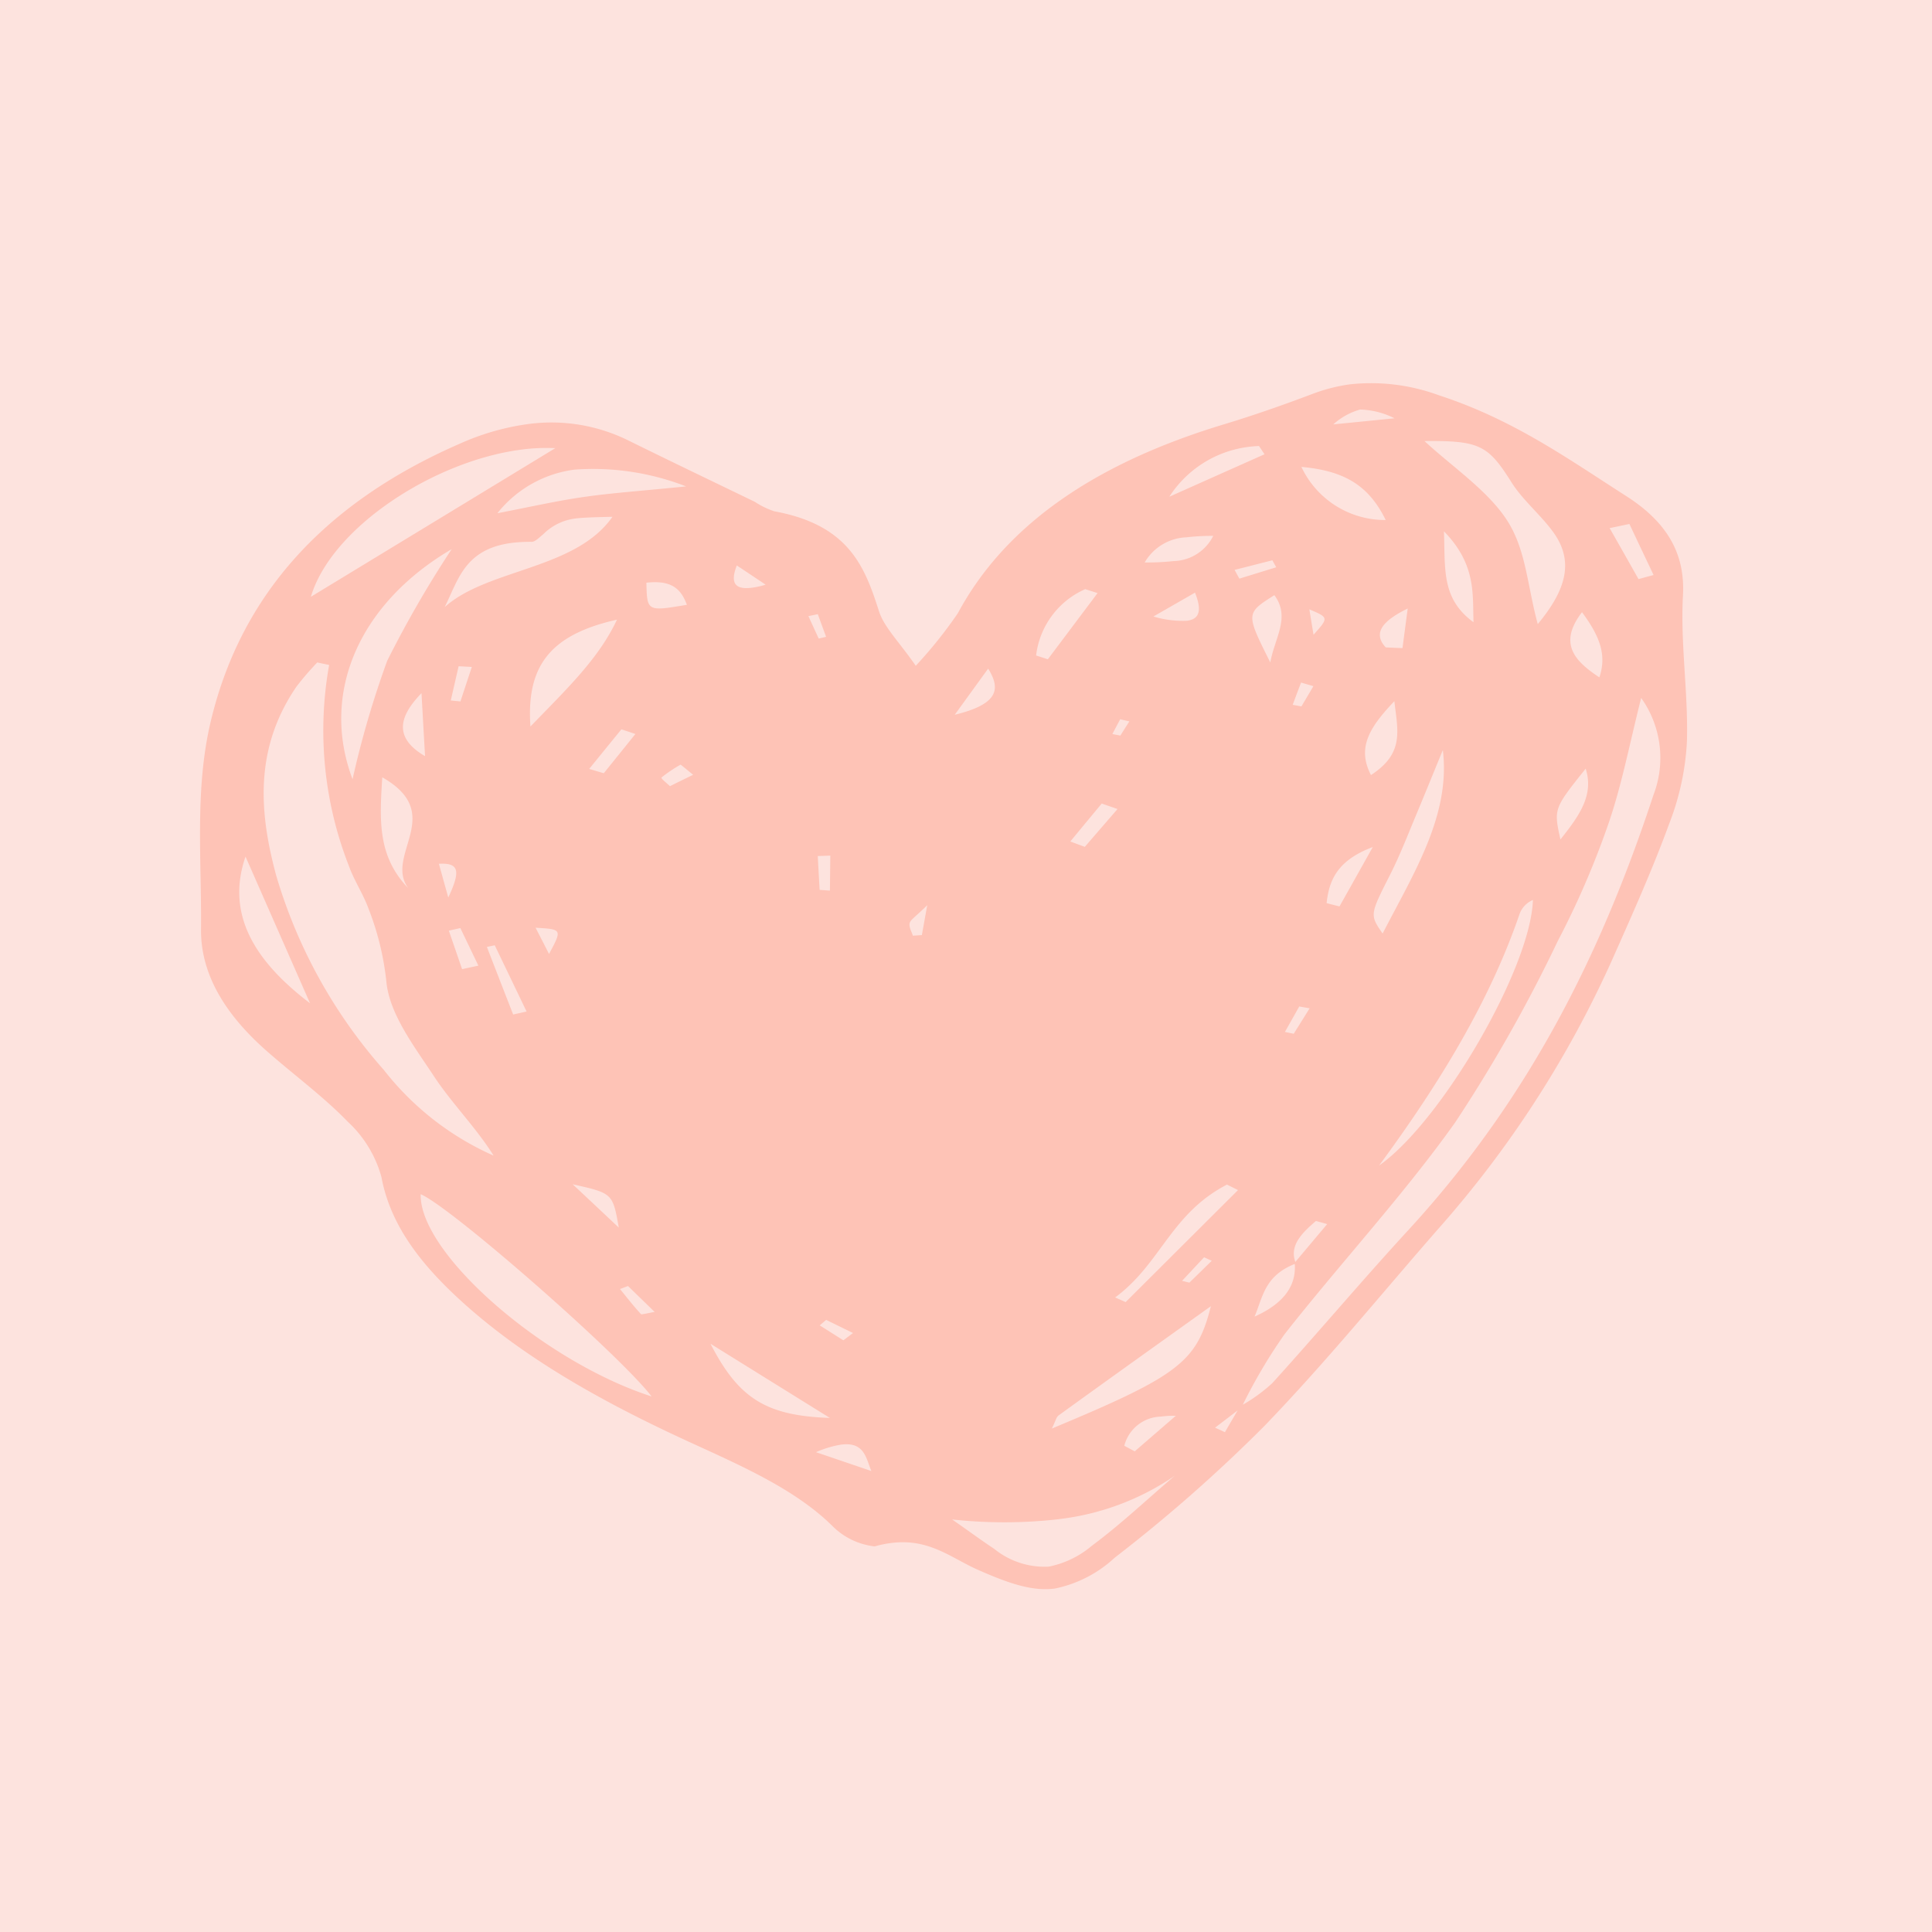 <svg xmlns="http://www.w3.org/2000/svg" width="128" height="128" data-name="Group 411"><path fill="#fde3de" d="M0 0h128v128H0z" data-name="Rectangle 48"/><g data-name="Group 218"><path fill="#fec3b6" d="M34.904 28.107a16.3 16.3 0 0 0-4.347 1.248c-9.973 4.32-14.795 10.934-16.582 18.387-1.09 4.536-.612 9.21-.657 13.82-.03 3.053 1.678 5.71 4.336 8.056 1.782 1.568 3.785 3.041 5.385 4.697a7.8 7.8 0 0 1 2.233 3.669c.576 3.115 2.521 5.676 5.18 8.117 4.174 3.834 9.45 6.79 15.22 9.435 3.502 1.604 7.084 3.166 9.539 5.627a4.7 4.7 0 0 0 2.711 1.287l.087-.013a7 7 0 0 1 1.01-.206c2.528-.335 3.974.978 5.764 1.769 2.202.98 3.693 1.432 5.107 1.245a8.26 8.26 0 0 0 3.97-2.05 101 101 0 0 0 9.907-8.717c4.096-4.246 7.704-8.699 11.523-13.064a70.2 70.2 0 0 0 11.468-17.711c1.35-3.04 2.718-6.08 3.84-9.154a17.4 17.4 0 0 0 1.166-5.44c.09-3.225-.439-6.44-.264-9.664.149-2.694-.984-4.81-3.772-6.587-3.852-2.464-7.455-5.06-12.407-6.673a13 13 0 0 0-5.858-.725 11.3 11.3 0 0 0-2.534.648c-1.93.73-3.9 1.42-5.912 2.027-8.38 2.545-14.375 6.579-17.555 12.489a29.5 29.5 0 0 1-2.791 3.486c-1.1-1.593-2.099-2.551-2.44-3.627-.935-2.927-1.982-5.7-6.924-6.607a5.3 5.3 0 0 1-1.292-.626c-2.797-1.354-5.61-2.699-8.386-4.069a11.5 11.5 0 0 0-6.725-1.074M20.597 39.539c1.35-4.562 8.113-8.984 13.91-9.746a12.5 12.5 0 0 1 2.282-.101c-5.387 3.28-10.655 6.48-16.192 9.847m12.36-5.541a7.8 7.8 0 0 1 5.103-2.883 17 17 0 0 1 7.396 1.11c-2.64.27-4.53.402-6.347.64q-.198.03-.402.057c-1.782.25-3.53.655-5.749 1.08m59.433-6.289c-1.267.126-2.539.256-4.055.403a4.44 4.44 0 0 1 1.773-.983 5.4 5.4 0 0 1 2.283.58M35.26 35.897c.24-.034.51-.327.737-.508a3.63 3.63 0 0 1 2.058-1.027c.54-.076 1.3-.094 2.521-.123-2.453 3.52-8.274 3.426-11.114 5.983.897-1.79 1.313-3.84 4.435-4.253a10 10 0 0 1 1.32-.072.1.1 0 0 0 .04-.006m-11.9 15.734c-2.143-5.675.395-11.622 6.57-15.245a72 72 0 0 0-4.273 7.398 63 63 0 0 0-2.296 7.845M77.47 32.91a7.32 7.32 0 0 1 5.173-3.294q.37-.05.77-.067c.126.184.242.37.364.548q-3.154 1.405-6.308 2.814m24.412 8.44c-.697-2.568-.77-4.897-2.017-6.85-1.27-1.992-3.695-3.61-5.488-5.28 3.678-.035 4.216.275 5.781 2.76.725 1.147 1.926 2.139 2.742 3.264 1.407 1.93.87 3.832-1.016 6.1m-10.077-6.893a6.12 6.12 0 0 1-5.584-3.518c2.878.257 4.475 1.253 5.584 3.518m-41.993 4.485c-1.23.16-1.406-.426-.998-1.475.564.375 1.128.75 1.911 1.276a6 6 0 0 1-.913.201m-5.492 1.32c-1.453.19-1.46-.09-1.496-1.653 1.764-.203 2.322.505 2.684 1.464q-.712.12-1.186.187m33.46-3.087a16 16 0 0 1-1.946.095 3.35 3.35 0 0 1 2.76-1.666 15 15 0 0 1 1.783-.096 3.02 3.02 0 0 1-2.6 1.67m-42.637 10.96c-.29-4.08 1.382-6.1 5.734-7.08-1.22 2.604-3.358 4.62-5.734 7.08m-2.44 28.43a18.94 18.94 0 0 1-7.267-5.67 33.8 33.8 0 0 1-7.142-12.906c-1.118-4.142-1.465-8.377 1.343-12.49a19 19 0 0 1 1.383-1.608l.786.166a24.6 24.6 0 0 0 1.309 13.315c.347.97.962 1.885 1.31 2.854a18.6 18.6 0 0 1 1.168 4.763c.189 2.176 1.825 4.298 3.17 6.336 1.17 1.778 2.8 3.406 3.94 5.241m64.92-35.34c-2.13-1.561-1.868-3.484-1.957-6.023 2.136 2.19 1.896 4.15 1.957 6.024m-43.382 1.08-.683-1.486c.205-.04.414-.086.623-.128l.55 1.5c-.164.04-.324.078-.488.113m-23.736 4.167q-.321-.027-.642-.064c.173-.754.346-1.513.52-2.267l.874.047c-.25.761-.504 1.523-.753 2.284m51.607-8.135c-.107-.187-.213-.388-.317-.58.834-.21 1.668-.425 2.502-.635l.256.463c-.812.252-1.63.5-2.441.753m-12.69 5.342c-.26-.085-.518-.166-.778-.251a5.51 5.51 0 0 1 3.255-4.396l.816.262zm39.13-5.317q-.953-1.69-1.91-3.373.653-.135 1.308-.276.802 1.697 1.603 3.384-.499.131-.996.27M28.16 50.097c-2.157-1.259-1.665-2.695-.235-4.174zm50.486-8.97a6.7 6.7 0 0 1-2.23-.283c1.168-.669 1.963-1.123 2.755-1.58.486 1.205.28 1.757-.525 1.862m5.514 2.76c-1.63-3.251-1.63-3.251.27-4.455 1.081 1.458.033 2.794-.27 4.455m2.865-1.83c-.11-.67-.185-1.119-.277-1.685 1.289.548 1.289.548.277 1.684m5.89.883a59 59 0 0 1-1.106-.046c-.932-1.005-.089-1.817 1.456-2.577-.117.872-.23 1.749-.346 2.62m-29.666 4.42 2.215-3.057c.791 1.28.79 2.331-2.215 3.057M40 51.229q-.481-.144-.965-.286 1.066-1.313 2.134-2.623l.928.308c-.697.869-1.4 1.738-2.097 2.602m65.961-6.354c-1.597-1.057-2.761-2.215-1.15-4.316 1.16 1.561 1.662 2.825 1.15 4.316M27.045 58.842c-2.039-2.123-1.897-4.491-1.718-7.343 4.272 2.43.117 5.142 1.718 7.343m59.178-12.04c-.195-.034-.388-.072-.578-.106q.272-.74.555-1.474l.816.238q-.393.67-.793 1.34m-41.836 5.288c-.199-.199-.624-.512-.553-.583a9.4 9.4 0 0 1 1.26-.847c.227.18.444.36.828.674-.584.284-1.063.518-1.536.755m29.84-3.354q-.269-.049-.53-.1l.52-.982q.301.074.607.142-.3.47-.597.943M90.83 51.35c-.92-1.781-.153-3.109 1.55-4.894.229 1.996.665 3.451-1.55 4.894M20.54 66.468c-3.597-2.735-5.61-5.838-4.274-9.717zM82.343 93.06a35 35 0 0 1 2.767-4.671c3.698-4.706 7.907-9.246 11.306-14.035a99 99 0 0 0 6.794-12.015 57 57 0 0 0 3.352-7.763c.898-2.612 1.395-5.277 2.17-8.335a6.84 6.84 0 0 1 .818 6.415c-3.326 10.103-8.01 19.894-16.263 28.861-3.074 3.344-5.955 6.767-8.996 10.122a11 11 0 0 1-1.945 1.425M29.7 59.462c-.27-.964-.441-1.58-.622-2.235 1.328-.07 1.462.448.622 2.235m61.903 2.388c-.876-1.264-.838-1.257.532-3.972.662-1.318 1.174-2.667 1.737-4.003.582-1.395 1.145-2.787 1.72-4.18.526 4.317-1.932 8.155-3.99 12.155m-19.73-5.744q-.48-.174-.96-.356 1.036-1.256 2.08-2.514l1.046.364zm-16.888 2.9-.681-.05a337 337 0 0 1-.124-2.242c.279-.007.553-.017.831-.028zm48.399-3.39c-.449-2.033-.449-2.033 1.672-4.692.563 1.753-.428 3.13-1.672 4.692m-72.769 8.592-.877-2.55c.256-.056.507-.115.763-.171.396.829.796 1.656 1.193 2.489q-.539.119-1.079.232m5.76-1.004c-.281-.56-.572-1.12-.89-1.74 1.767.104 1.767.104.89 1.74m-2.376 4.01q-.874-2.238-1.74-4.477l.52-.11q1.056 2.194 2.109 4.389l-.881.196m27.073-5.26-.6.04c-.084-.277-.27-.563-.21-.835.046-.217.387-.419 1.163-1.185-.193 1.077-.276 1.527-.355 1.98m27.668-1.9a50 50 0 0 1-.854-.217c.16-1.454.654-2.818 3.059-3.715-.733 1.308-1.468 2.624-2.205 3.931M91.36 77.23c3.995-5.42 7.338-10.895 9.318-16.685a1.6 1.6 0 0 1 .881-.918c-.133 4.485-6.05 14.696-10.204 17.602m-5.646-8.741-.58-.12.951-1.687.687.122c-.351.565-.705 1.125-1.056 1.69M43.174 92.52c-7.205-2.326-15.405-9.504-15.303-13.4 2 .839 13.155 10.61 15.303 13.402M40.995 81.33c-1.224-1.154-1.99-1.87-3.052-2.868 2.635.595 2.65.585 3.052 2.868m33.581 4.936c-.233-.101-.463-.206-.696-.306 3.046-2.246 3.666-5.532 7.41-7.478l.732.364q-3.72 3.71-7.446 7.421m-31.994.8c-.067.01-.107.015-.117-.004-.494-.536-.934-1.106-1.39-1.662q.266-.096.53-.2c.574.556 1.143 1.112 1.767 1.718-.332.055-.63.13-.787.147M85.82 83.61c-.395-1.105.437-1.919 1.362-2.716.249.066.497.132.747.207q-1.053 1.249-2.11 2.507m-7.022 1.369q-.24-.057-.48-.12.724-.777 1.457-1.559l.507.232c-.496.484-.987.97-1.484 1.45m-22.92 3.82q-.786-.495-1.567-.99.21-.183.427-.364l1.777.87-.638.483m27.24-1.57c.55-1.274.647-2.69 2.665-3.488.105 1.47-.757 2.636-2.666 3.488m-28.133 6.713c-4.247-.145-6.057-1.31-7.91-4.915zm14.705.704c.265-.533.285-.747.449-.871 3.29-2.382 6.597-4.74 10.09-7.238-.938 3.697-2.113 4.597-10.54 8.109M57.73 97.46l-3.667-1.249a6.7 6.7 0 0 1 1.657-.5c1.565-.204 1.652.902 2.01 1.749m17.45-1.305q-.343-.181-.693-.369a2.57 2.57 0 0 1 2.414-1.932 7 7 0 0 1 1.002-.056c-.907.789-1.816 1.568-2.723 2.357m5.974-1.27q-.322-.15-.654-.297c.498-.382.996-.76 1.495-1.143q-.421.718-.84 1.44m-10.99 5.76a17.1 17.1 0 0 0 7.66-2.866c-1.826 1.55-3.527 3.176-5.5 4.642a6.3 6.3 0 0 1-2.852 1.374 5.3 5.3 0 0 1-3.605-1.18c-.738-.485-1.43-1-2.788-1.948a31.7 31.7 0 0 0 7.086-.019" data-name="Path 221"/></g></svg>